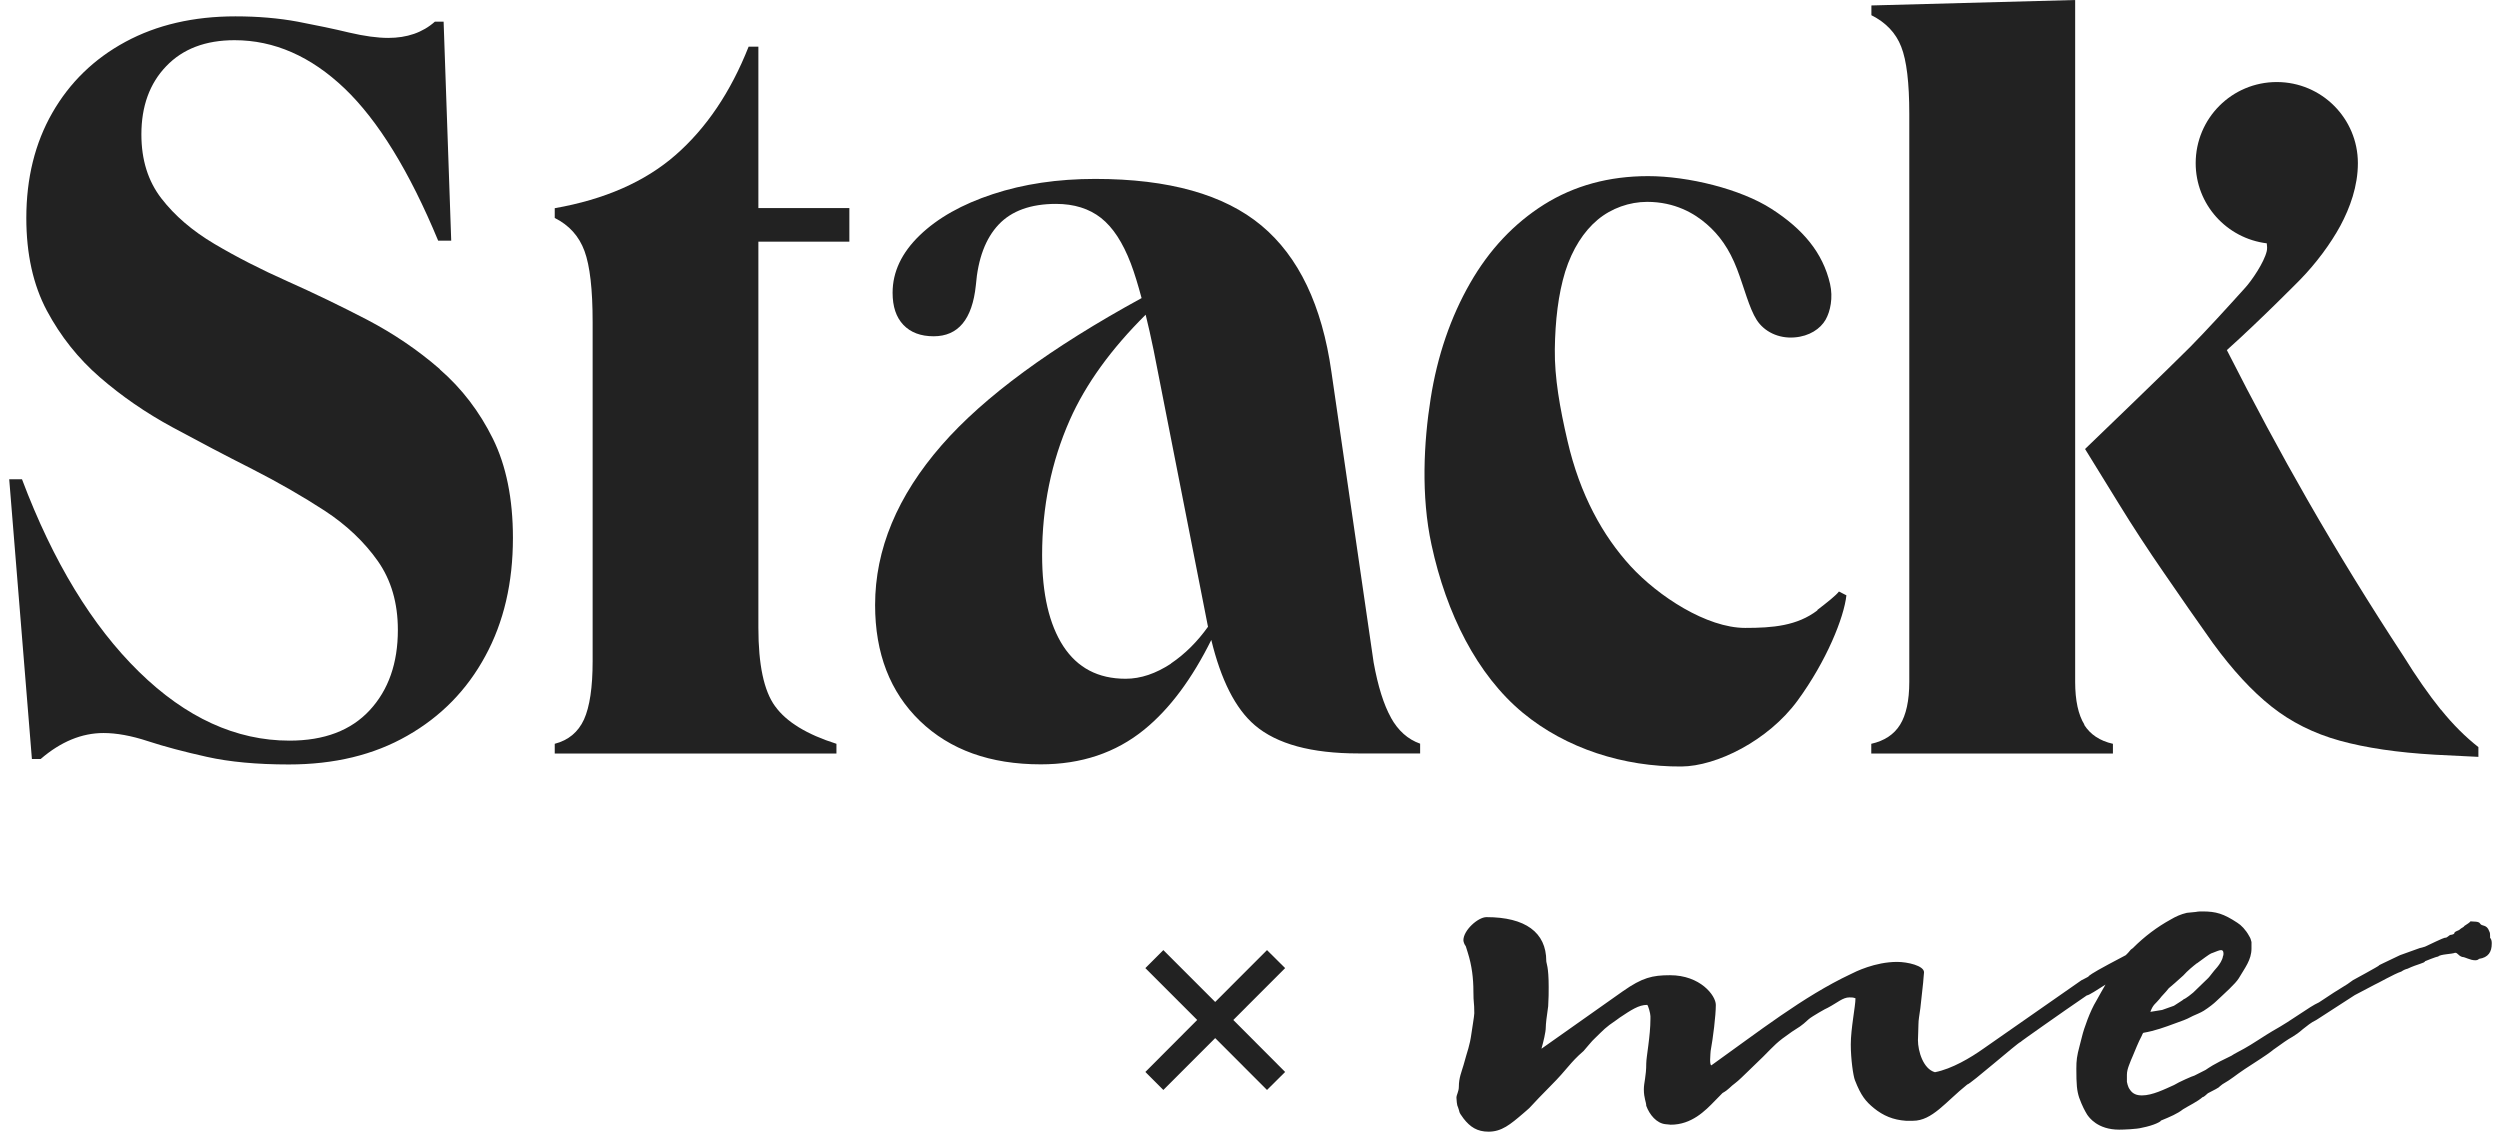 <svg width="267" height="122" viewBox="0 0 267 122" fill="none" xmlns="http://www.w3.org/2000/svg">
<path d="M46.972 39.421C44.617 37.376 42.032 35.629 39.217 34.153C36.402 32.691 33.574 31.323 30.718 30.05C27.862 28.777 25.264 27.45 22.909 26.055C20.554 24.66 18.673 23.049 17.238 21.194C15.804 19.338 15.1 17.063 15.1 14.355C15.1 11.348 15.98 8.911 17.753 7.069C19.526 5.214 21.962 4.293 25.047 4.293C29.284 4.293 33.195 6.013 36.795 9.439C40.381 12.865 43.724 18.296 46.796 25.703H48.19L47.378 2.316H46.444C45.132 3.48 43.467 4.049 41.464 4.049C40.313 4.049 38.919 3.86 37.295 3.48C35.671 3.088 33.844 2.709 31.801 2.316C29.757 1.937 27.538 1.747 25.142 1.747C20.676 1.747 16.751 2.654 13.395 4.469C10.039 6.284 7.44 8.816 5.586 12.053C3.732 15.289 2.811 19.04 2.811 23.279C2.811 27.139 3.542 30.429 5.004 33.178C6.466 35.914 8.36 38.297 10.675 40.301C12.989 42.306 15.574 44.093 18.429 45.637C21.285 47.181 24.114 48.67 26.929 50.092C29.744 51.528 32.329 53.017 34.683 54.548C37.038 56.092 38.919 57.893 40.354 59.924C41.789 61.969 42.492 64.42 42.492 67.277C42.492 70.825 41.491 73.683 39.488 75.849C37.485 78.016 34.629 79.1 30.921 79.1C25.21 79.1 19.85 76.648 14.843 71.746C9.835 66.844 5.667 59.992 2.351 51.189H0.984L3.407 81.063H4.341C6.493 79.208 8.739 78.287 11.053 78.287C12.434 78.287 14.017 78.571 15.79 79.154C17.563 79.736 19.661 80.291 22.097 80.833C24.52 81.375 27.443 81.645 30.84 81.645C35.699 81.645 39.921 80.63 43.508 78.571C47.094 76.527 49.868 73.696 51.831 70.067C53.807 66.438 54.781 62.24 54.781 57.446C54.781 53.275 54.064 49.74 52.643 46.856C51.208 43.958 49.327 41.493 46.972 39.448V39.421Z" fill="#222222"/>
<path d="M82.781 75.429C81.577 73.777 80.995 70.974 80.995 67.033V25.811H90.712V22.223H80.995V4.983H79.953C78.031 9.845 75.419 13.704 72.144 16.562C68.869 19.419 64.565 21.302 59.246 22.236V23.279C60.789 24.051 61.845 25.229 62.426 26.813C63.008 28.398 63.293 30.916 63.293 34.397V70.635C63.293 73.412 62.981 75.484 62.372 76.838C61.75 78.192 60.708 79.059 59.246 79.438V80.481H89.332V79.438C86.165 78.436 83.986 77.095 82.795 75.443L82.781 75.429Z" fill="#222222"/>
<path d="M148.557 76.648C147.785 75.267 147.163 73.29 146.703 70.744L142.196 39.719C141.194 32.623 138.704 27.409 134.725 24.091C130.746 20.774 124.832 19.108 116.969 19.108C112.963 19.108 109.309 19.65 106.034 20.733C102.745 21.816 100.147 23.279 98.225 25.134C96.303 26.989 95.329 29.034 95.329 31.269C95.329 32.745 95.707 33.882 96.479 34.695C97.25 35.507 98.333 35.914 99.713 35.914C102.339 35.914 103.841 34.099 104.22 30.47C104.45 27.612 105.262 25.459 106.656 23.983C108.037 22.52 110.08 21.776 112.787 21.776C114.709 21.776 116.319 22.277 117.592 23.279C118.864 24.281 119.919 25.906 120.772 28.14C121.165 29.17 121.543 30.429 121.922 31.837C112.259 37.119 105.1 42.36 100.58 47.533C95.829 52.977 93.461 58.678 93.461 64.609C93.461 69.782 95.058 73.913 98.252 77C101.459 80.088 105.75 81.632 111.163 81.632C115.48 81.632 119.162 80.4 122.207 77.921C124.954 75.687 127.322 72.464 129.366 68.347C130.395 72.586 131.924 75.673 134.022 77.461C136.376 79.465 140.058 80.467 145.079 80.467H151.67V79.424C150.357 78.964 149.315 78.03 148.543 76.635L148.557 76.648ZM125.076 70.866C123.452 71.936 121.841 72.491 120.217 72.491C117.28 72.491 115.074 71.326 113.559 69.011C112.056 66.695 111.298 63.445 111.298 59.287C111.298 54.114 112.286 49.307 114.249 44.865C115.968 40.978 118.715 37.227 122.356 33.611C122.64 34.803 122.924 35.981 123.208 37.403L128.987 66.803C128.987 66.803 129.014 66.884 129.014 66.939C127.891 68.51 126.578 69.837 125.049 70.866H125.076Z" fill="#222222"/>
<path d="M194.111 65.178C191.932 66.844 189.333 67.061 186.383 67.061C182.282 67.061 177.112 63.689 174.148 60.466C171.184 57.229 168.735 52.841 167.409 47.086C166.596 43.592 166.015 40.328 166.055 37.295C166.096 34.262 166.421 31.431 167.165 29.007C167.923 26.597 169.154 24.701 170.63 23.468C172.105 22.236 174.027 21.559 175.921 21.559C178.872 21.559 180.969 22.791 182.282 23.942C183.622 25.107 184.678 26.556 185.517 28.736C186.275 30.714 186.816 32.921 187.614 34.167C188.413 35.413 189.929 36.171 191.647 36.036C193.244 35.914 194.422 35.115 194.977 34.14C195.478 33.26 195.789 31.797 195.45 30.321C194.679 26.976 192.541 24.457 189.211 22.317C185.896 20.178 180.279 18.81 176.016 18.81C171.834 18.81 168.126 19.826 164.905 21.843C161.684 23.875 159.045 26.678 157.001 30.253C154.944 33.842 153.509 37.986 152.792 42.576C152.061 47.181 151.75 52.963 152.887 58.191C154.47 65.53 157.745 72.071 162.631 76.12C167.26 79.953 173.431 81.903 179.575 81.862C183.324 81.835 188.832 79.113 191.972 74.834C195.085 70.582 196.939 65.95 197.196 63.58L196.398 63.174C196.087 63.594 195.153 64.325 194.084 65.151L194.111 65.178Z" fill="#222222"/>
<path d="M222.615 77.393C221.966 76.35 221.627 74.82 221.627 72.816V0L199.865 0.582V1.625C201.408 2.397 202.477 3.521 203.046 4.983C203.627 6.446 203.912 8.843 203.912 12.161V72.829C203.912 74.834 203.573 76.364 202.924 77.407C202.274 78.449 201.246 79.126 199.852 79.438V80.481H225.66V79.438C224.266 79.126 223.251 78.449 222.588 77.407L222.615 77.393Z" fill="#222222"/>
<path d="M260.673 75.782C259.401 74.197 258.061 72.288 256.68 70.053C253.135 64.65 249.711 59.098 246.435 53.383C243.553 48.359 240.683 43.01 237.828 37.39C241.455 34.14 245.664 29.86 245.664 29.86C247.356 28.127 248.912 26.028 249.954 24.105C250.983 22.182 251.822 19.88 251.822 17.429C251.822 12.648 247.951 8.762 243.16 8.762C238.369 8.762 234.499 12.635 234.499 17.429C234.499 21.843 237.814 25.459 242.091 25.987C242.132 26.272 242.145 26.556 242.091 26.813C241.807 28.046 240.467 29.982 239.804 30.713C237.936 32.785 235.717 35.223 233.903 37.065C232.09 38.906 222.684 47.953 222.684 47.953C223.685 49.578 224.903 51.541 226.324 53.857C227.745 56.173 229.342 58.624 231.129 61.21C232.902 63.797 234.634 66.289 236.339 68.686C238.423 71.543 240.508 73.804 242.592 75.457C244.676 77.109 247.098 78.328 249.873 79.099C252.661 79.871 256.044 80.372 260.064 80.603L264.692 80.833V79.79C263.312 78.707 261.972 77.379 260.7 75.795L260.673 75.782Z" fill="#222222"/>
<path d="M265.942 100.158V99.954C265.942 99.805 265.942 99.602 265.847 99.453C265.59 98.695 265.049 98.952 264.886 98.654C264.737 98.356 264.128 98.451 263.83 98.397C263.83 98.397 263.979 98.397 263.181 98.898C263.181 98.993 262.883 99.101 262.721 99.25C262.626 99.399 262.112 99.453 262.112 99.697C262.112 99.751 261.855 99.846 261.706 99.846C261.611 99.846 261.354 100.144 261.205 100.144C261.056 100.144 261.002 100.144 258.985 101.106L258.431 101.254L256.319 102.013C254.452 102.92 254.059 103.069 254.059 103.123C254.167 103.123 251.298 104.681 251.298 104.681C250.297 105.439 250.446 105.182 247.671 107.051C246.561 107.552 244.951 108.865 242.691 110.125C241.987 110.531 240.431 111.587 239.673 111.993C239.416 112.142 238.509 112.603 238.319 112.752C236.303 113.713 235.951 114.011 235.558 114.268L234.354 114.878C234.246 114.878 232.649 115.582 232.189 115.88C231.187 116.327 229.874 116.99 228.765 116.99C228.21 116.99 227.763 116.841 227.452 116.34C227.249 116.083 227.154 115.541 227.154 115.541V114.783C227.154 114.431 227.262 114.079 227.357 113.822C227.56 113.321 227.614 113.117 227.763 112.819C228.02 112.21 228.372 111.303 228.724 110.653C228.778 110.504 228.873 110.301 228.927 110.301C230.131 110.097 231.241 109.691 232.297 109.298C233.204 108.946 233.258 109.001 234.205 108.5C234.408 108.405 235.058 108.147 235.369 107.944C235.924 107.592 236.479 107.145 236.682 106.942C237.643 106.035 238.739 105.073 239.104 104.478C239.754 103.367 240.458 102.514 240.458 101.309V100.604C240.404 100.347 240.349 100.198 240.201 99.954C239.849 99.304 239.348 98.79 238.942 98.546C237.48 97.585 236.682 97.341 235.22 97.341C235.017 97.341 234.76 97.341 234.516 97.395C234.408 97.395 233.664 97.49 233.555 97.49C232.906 97.639 232.351 97.896 231.85 98.194C230.389 98.993 229.035 100.009 227.777 101.268L227.574 101.417C227.33 101.728 227.222 101.823 227.032 102.013L225.219 102.974C223.351 103.976 223.053 104.234 223.053 104.288C223.107 104.288 222.295 104.694 222.295 104.694L211.834 111.993C210.48 112.955 208.464 114.16 206.65 114.512C205.392 114.16 204.837 112.251 204.837 111.086C204.837 110.585 204.891 110.03 204.891 109.38C204.891 108.933 204.986 108.472 205.094 107.673L205.392 104.951C205.392 104.694 205.486 104.044 205.486 103.841C205.486 103.137 203.727 102.731 202.617 102.731C200.249 102.731 198.138 103.787 197.637 104.044C192.602 106.414 187.676 110.287 182.79 113.767C182.696 113.822 182.641 113.564 182.641 113.212C182.641 112.806 182.696 112.359 182.696 112.251C182.953 110.842 183.25 108.472 183.25 107.321C183.25 106.319 181.586 104.153 178.365 104.153C176.457 104.153 175.401 104.41 173.33 105.859L164.777 111.899C164.777 111.899 164.669 111.993 164.628 111.993C164.831 111.289 165.088 110.233 165.088 109.732C165.088 109.38 165.183 108.567 165.345 107.47C165.399 106.671 165.399 105.954 165.399 105.412C165.399 103.191 165.142 102.893 165.142 102.636C165.142 99.562 162.882 97.95 158.754 97.95C157.848 97.95 156.291 99.359 156.291 100.415C156.291 100.564 156.386 100.862 156.548 101.065L156.751 101.715C157.198 103.123 157.36 104.491 157.36 105.899C157.36 107.213 157.455 106.956 157.455 108.215C157.455 108.513 157.198 109.976 157.157 110.328C156.954 111.79 156.751 112.088 156.305 113.754C156.102 114.458 155.804 115.108 155.804 116.07C155.804 116.571 155.547 116.923 155.547 117.234C155.547 117.383 155.601 118.087 155.696 118.196C155.953 118.846 155.696 118.643 156.305 119.455C157.009 120.362 157.766 120.863 158.971 120.863C160.378 120.863 161.285 120.105 162.693 118.9L162.99 118.643C163.545 118.196 163.396 118.196 165.602 115.975C167.47 114.106 167.619 113.551 169.121 112.251C169.27 112.102 170.082 111.086 170.326 110.896C171.327 109.935 171.381 109.786 172.64 108.933L172.992 108.676C174.196 107.877 175.008 107.321 175.915 107.321C176.01 107.321 176.267 108.229 176.267 108.527V108.825C176.267 110.639 175.82 112.901 175.82 113.564C175.82 114.973 175.563 115.623 175.563 116.34C175.563 117.302 175.82 117.695 175.82 118.101C176.172 119.062 176.93 119.97 177.878 120.064C178.081 120.064 178.284 120.119 178.432 120.119C180.652 120.119 182.1 118.656 183.169 117.546L183.968 116.733C184.617 116.381 184.82 116.029 185.321 115.677C185.673 115.42 186.323 114.77 186.634 114.472L188.299 112.86C189.557 111.601 189.706 111.343 191.371 110.192C192.129 109.691 192.332 109.637 193.184 108.838C193.536 108.54 195.052 107.673 195.201 107.633C196.256 107.078 196.811 106.522 197.515 106.522C197.772 106.522 197.921 106.522 198.165 106.617C198.165 107.47 197.664 109.84 197.664 111.546C197.664 113.104 197.921 114.918 198.111 115.379C198.76 117.045 199.274 117.64 200.127 118.345C201.129 119.157 202.184 119.604 203.551 119.699H204.309C206.366 119.699 207.787 117.681 210.101 115.826C210.399 115.826 215.583 111.289 215.786 111.289C215.786 111.235 220.617 107.863 220.617 107.863L222.877 106.306C223.094 106.306 223.987 105.71 224.867 105.155C224.596 105.629 224.271 106.184 223.879 106.902C223.229 107.958 222.566 109.827 222.363 110.68L222.106 111.682C221.808 112.792 221.754 113.239 221.754 114.147C221.754 115.812 221.808 116.462 222.052 117.221C222.404 118.182 222.661 118.629 222.904 119.035C223.107 119.333 224.014 120.647 226.328 120.647C226.789 120.647 228.237 120.593 228.751 120.444C230.104 120.186 230.862 119.739 230.768 119.685C231.769 119.279 232.581 118.927 233.136 118.48C233.786 118.074 234.652 117.681 235.247 117.166C235.396 117.166 235.653 116.869 235.802 116.76C237.467 115.907 236.709 116.259 237.358 115.799C238.414 115.189 238.671 114.891 239.727 114.187L241.432 113.077C241.54 113.023 242.637 112.264 242.785 112.115L243.99 111.262C244.599 110.815 245.046 110.707 245.952 109.908C246.413 109.556 246.805 109.204 247.36 108.946L247.509 108.852C248.673 108.093 251.488 106.279 251.488 106.279L253.599 105.168C253.856 105.073 255.71 104.004 256.468 103.76C256.671 103.611 256.928 103.502 257.118 103.462C258.173 102.961 258.985 102.852 258.985 102.663C258.985 102.663 260.19 102.162 260.393 102.162C260.596 101.905 261.855 101.905 262.206 101.756C262.504 101.756 262.504 102.053 262.964 102.202C263.262 102.202 263.817 102.555 264.318 102.555C264.467 102.555 264.615 102.555 264.764 102.406C265.766 102.257 266.118 101.647 266.118 100.794C266.118 100.591 266.118 100.388 265.969 100.185L265.942 100.158ZM234.638 102.88C235.193 102.473 235.992 101.877 236.154 101.823C236.208 101.823 236.249 101.769 236.303 101.769C236.709 101.62 237.007 101.471 237.21 101.471C237.358 101.471 237.467 101.566 237.467 101.823C237.467 101.918 237.467 102.026 237.413 102.121C237.358 102.527 237.061 102.974 236.804 103.286C236.303 103.841 236.046 104.247 235.843 104.45L234.232 106.008C234.137 106.103 233.434 106.658 233.231 106.712C233.231 106.766 232.229 107.362 232.175 107.416L230.916 107.863L229.658 108.066C229.955 107.254 230.213 107.213 230.619 106.712C230.916 106.306 231.228 106.062 231.62 105.547C231.674 105.493 232.27 104.992 232.27 104.992L233.177 104.18C233.623 103.679 234.232 103.177 234.638 102.866V102.88Z" fill="#222222"/>
<path d="M137.252 103.394L135.317 101.471L129.781 107.01L124.246 101.471L122.324 103.394L127.86 108.933L122.324 114.485L124.246 116.408L129.781 110.869L135.317 116.408L137.252 114.485L131.717 108.933L137.252 103.394Z" fill="#222222"/>
</svg>
